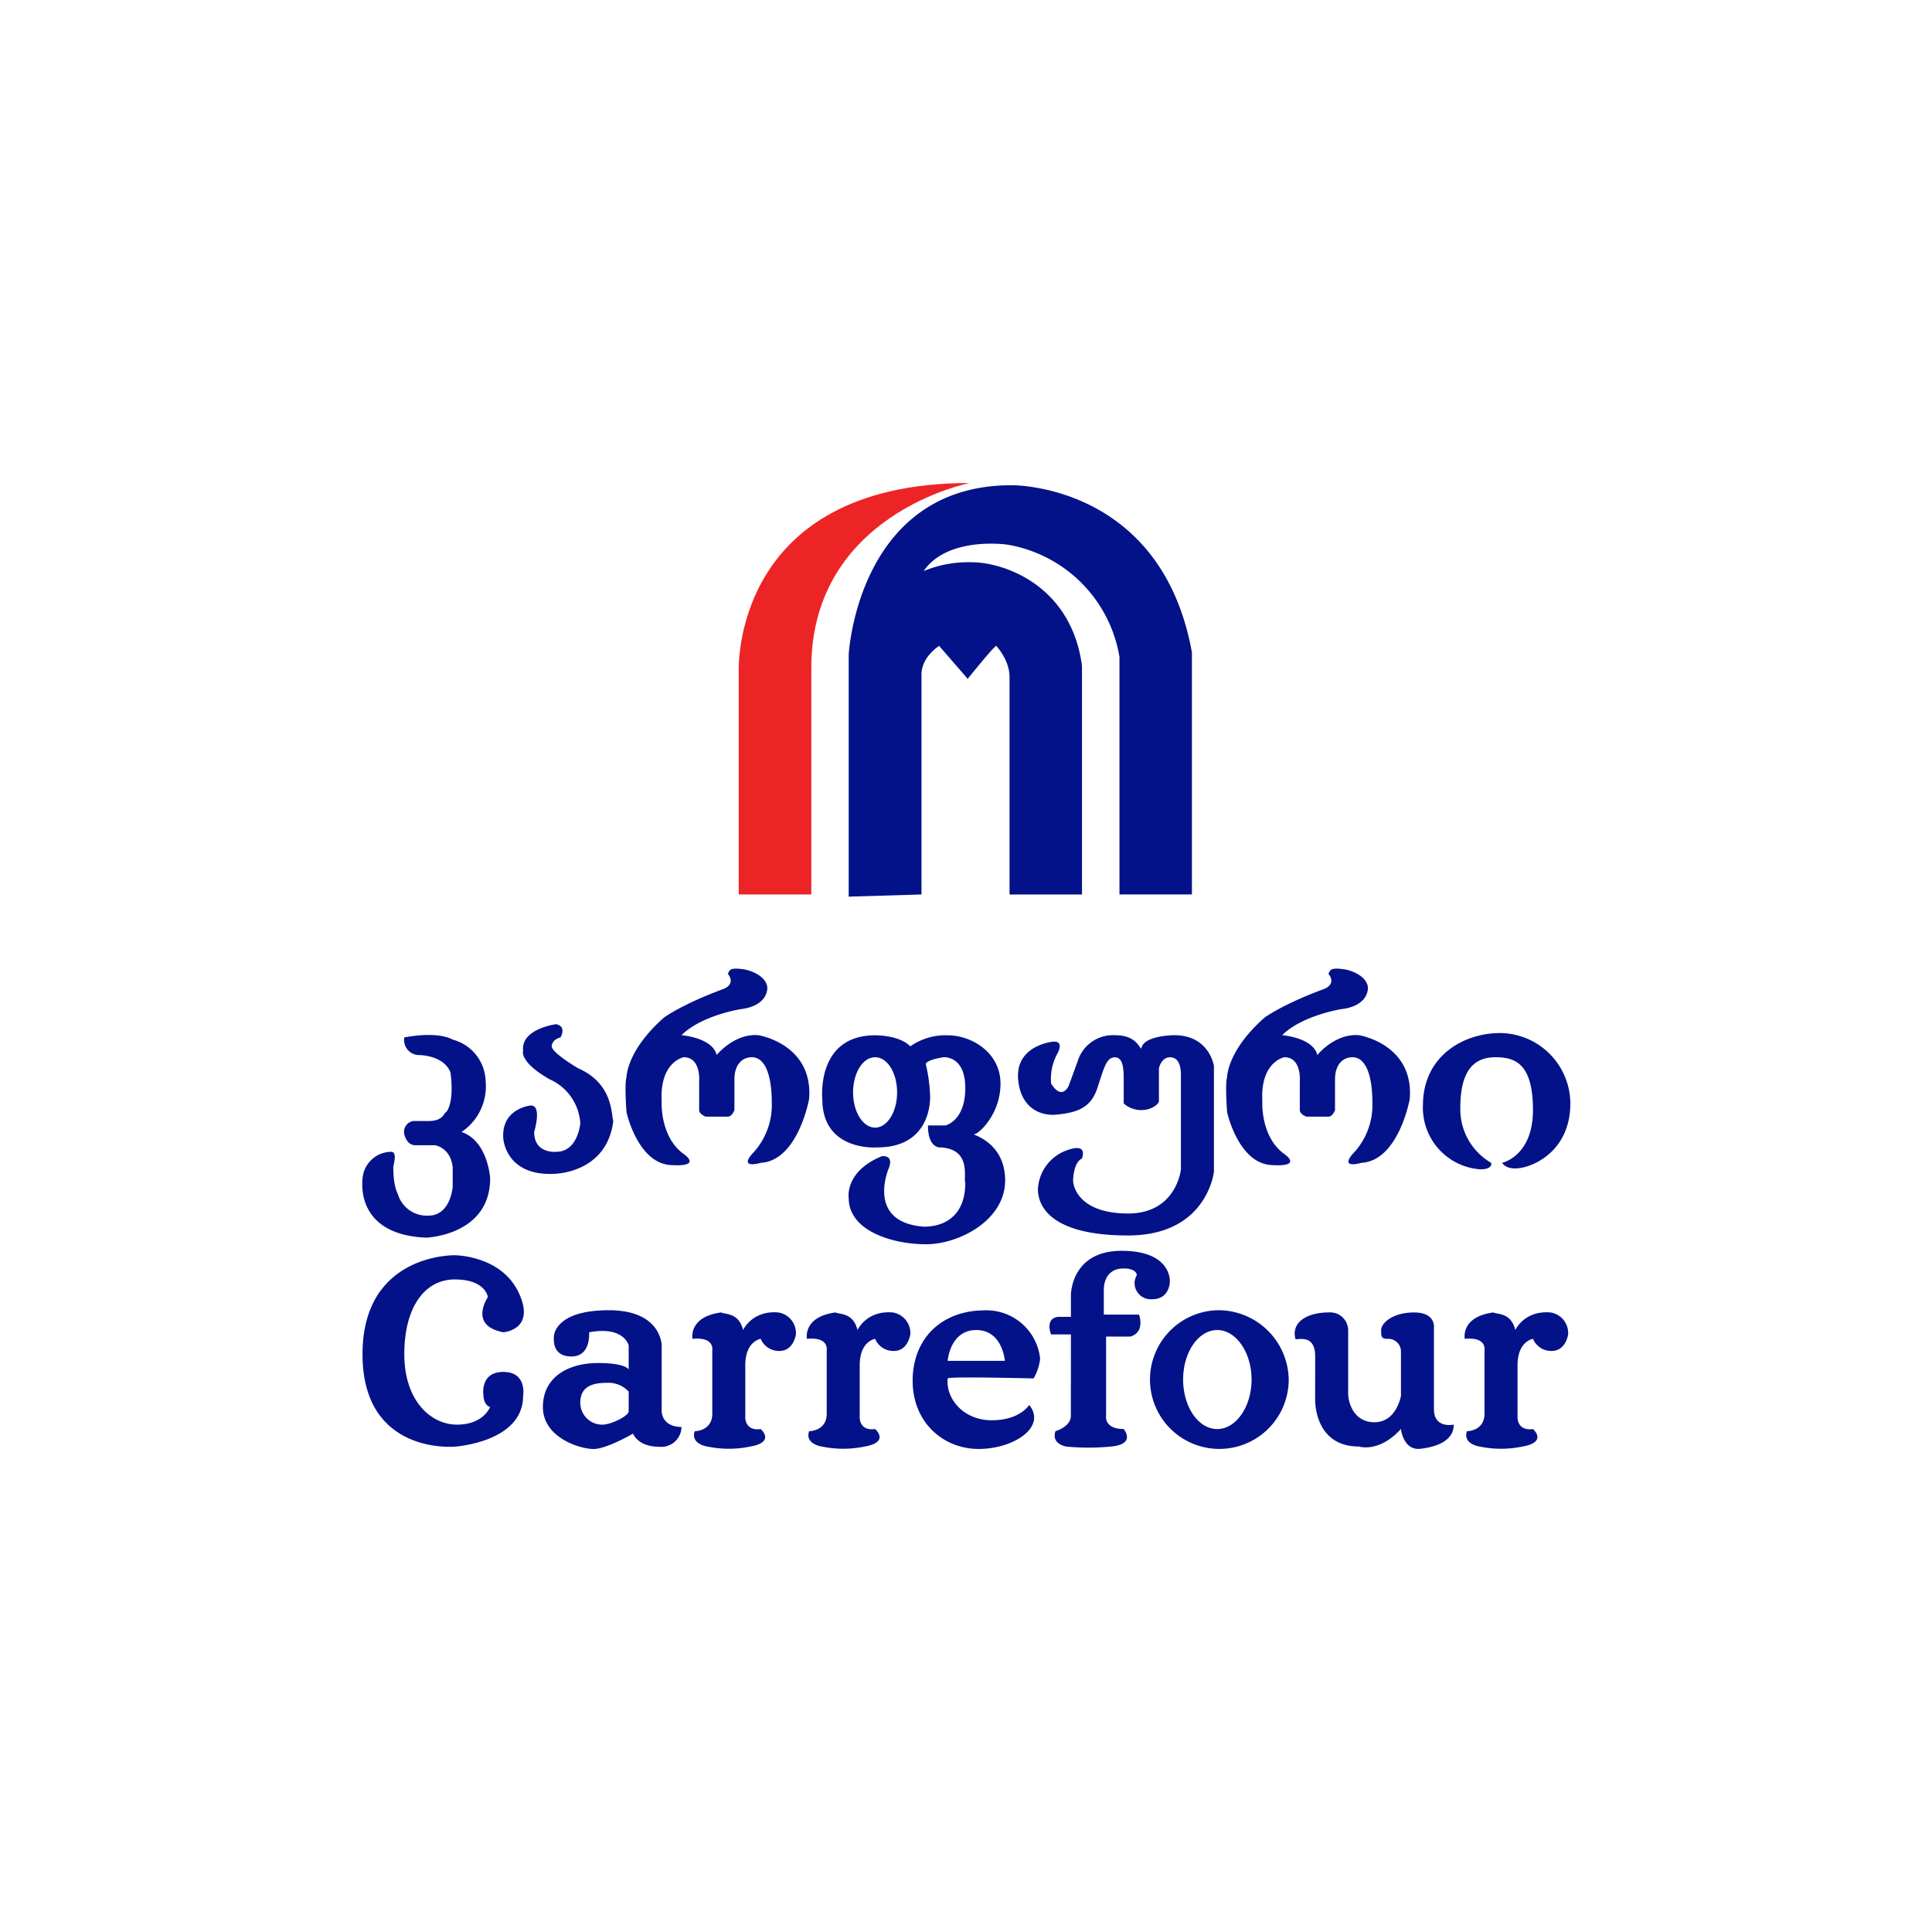 <svg xmlns="http://www.w3.org/2000/svg" width="400" height="400" viewBox="0 0 400 400">
  <g id="კარფური" transform="translate(-5743 264)">
    <rect id="Rectangle_193" data-name="Rectangle 193" width="400" height="400" transform="translate(5743 -264)" fill="#fff" opacity="0"/>
    <g id="Group_20" data-name="Group 20" transform="translate(3175.123 -881)">
      <path id="Path_79" data-name="Path 79" d="M1435.82,358.18v-46S1434,273,1483.65,273c0,0-32.8,6.38-32.8,38.26v46.92Z" transform="translate(1285 444)" fill="#ed2426"/>
      <path id="Path_80" data-name="Path 80" d="M1458.59,358.64V308.53s1.83-35.07,33.71-35.07c0,0,31-.46,37.35,34.61v50.11h-15V309a28.29,28.29,0,0,0-23.23-23.24s-12.3-1.82-17.31,5.47a24.121,24.121,0,0,1,10-1.82c6.36,0,20.5,4.55,22.78,21.41v47.37h-15v-45.1c0-.45,0-3.18-2.74-6.37-.45,0-5.92,6.83-5.92,6.83l-5.92-6.83s-3.65,2.28-3.65,5.92v45.55Z" transform="translate(1285 444)" fill="#031288"/>
      <path id="Path_81" data-name="Path 81" d="M1366.58,387.79a3.14,3.14,0,0,0,2.73,3.64c.46,0,5.47,0,6.84,3.65,0,0,.91,5.92-.91,8.2-.46,0-.46,1.82-3.65,1.82h-3.19a2.27,2.27,0,0,0-1.82,2.73s.46,2.28,2.28,2.28h4.1s3.19.45,3.64,4.55v4.1s-.45,5.92-5,5.92a6.25,6.25,0,0,1-6.38-4.55s-.91-1.37-.91-5.47c0-.45.91-3.19-.45-3.19a6,6,0,0,0-5.92,5.47c-.46,4.56,1.36,11.84,13.21,12.3,0,0,13.21-.46,13.21-12.3,0,0-.46-7.74-5.93-9.57a11.39,11.39,0,0,0,5-10.47,9.18,9.18,0,0,0-6.83-8.66S1373.87,386.42,1366.58,387.79Z" transform="translate(1285 444)" fill="#031288"/>
      <path id="Path_82" data-name="Path 82" d="M1392.54,401.91c-.44.07-5.92.91-5.46,6.83,0,0,.45,7.74,10.47,7.29,0,0,10.94,0,12.3-10.93-.45-1.37,0-7.75-7.28-10.93,0,0-5.47-3.19-5.47-4.56,0,0,0-1.37,1.82-1.82,0,0,1.37-2.28-.91-2.74,0,0-7.29.92-6.83,5.47,0,0-.91,2.28,5.46,5.92a10.7,10.7,0,0,1,6.38,9.11s-.45,5.92-5,5.92c0,0-4.55.46-4.55-4.1C1393.46,407.37,1395.28,401.45,1392.54,401.91Z" transform="translate(1285 444)" fill="#031288"/>
      <path id="Path_83" data-name="Path 83" d="M1424.43,391.89s-5,.91-4.56,9.11c0,0-.45,7.29,4.56,10.93,0,0,4.1,2.73-2.73,2.28s-9.11-10.93-9.11-10.93-.46-5.93,0-7.29c0,0,0-5.47,7.74-12.3,0,0,3.64-2.73,12.3-5.92,0,0,2.73-.91.91-3.19.46-.46,0-1.37,3.19-.91.45,0,4.55.91,5,3.64,0,0,.45,3.65-5,4.56-.46,0-8.66,1.36-12.76,5.46,0,0,6.38.46,7.29,4.1,0,0,3.65-4.55,8.66-4.1,0,0,11.38,1.82,10.47,13.21,0,0-2.27,12.76-10,13.21,0,0-4.55,1.37-1.82-1.82a14.55,14.55,0,0,0,4.1-10.48c0-6.83-1.82-9.56-4.1-9.56s-3.64,1.82-3.64,4.55v6.38s-.46,1.37-1.37,1.37H1429s-1.37-.46-1.37-1.37V396.9S1428.07,391.89,1424.43,391.89Z" transform="translate(1285 444)" fill="#031288"/>
      <path id="Path_84" data-name="Path 84" d="M1548.78,391.89s-5,.91-4.55,9.11c0,0-.46,7.29,4.55,10.93,0,0,4.1,2.73-2.73,2.28s-9.11-10.93-9.11-10.93-.46-5.93,0-7.29c0,0,0-5.47,7.74-12.3,0,0,3.65-2.73,12.3-5.92,0,0,2.74-.91.91-3.19.46-.46,0-1.37,3.19-.91.46,0,4.56.91,5,3.64,0,0,.46,3.65-5,4.56-.45,0-8.65,1.36-12.75,5.46,0,0,6.38.46,7.29,4.1,0,0,3.64-4.55,8.65-4.1,0,0,11.39,1.82,10.48,13.21,0,0-2.28,12.76-10,13.21,0,0-4.56,1.37-1.83-1.82a14.55,14.55,0,0,0,4.1-10.48c0-6.83-1.82-9.56-4.1-9.56s-3.64,1.82-3.64,4.55v6.38s-.46,1.37-1.37,1.37h-4.55s-1.37-.46-1.37-1.37V396.9S1552.43,391.89,1548.78,391.89Z" transform="translate(1285 444)" fill="#031288"/>
      <path id="Path_85" data-name="Path 85" d="M1501.87,391c.2-.41,1.36-2.74-1.37-2.28s-7.29,2.28-6.83,7.74,4.1,7.75,8.2,7.29,6.83-1.37,8.2-5.47,1.82-6.37,3.64-6.37,1.82,2.73,1.82,5v4.55a5.47,5.47,0,0,0,3.65,1.37c2.27,0,3.64-1.37,3.64-1.82v-6.83s.46-2.28,2.28-2.28,2.27,1.82,2.27,3.64v19.59s-.91,9.11-10.93,9.11-11.39-5.47-11.39-6.83c0,0,0-3.65,1.83-4.56,0,0,1.36-3.19-2.74-1.82a9,9,0,0,0-6.37,8.2c0,3.19,2.27,9.56,18.67,9.56s17.77-13.21,17.77-13.21V393.71s-.91-6.38-8.2-6.38c0,0-6.38,0-6.83,2.74-.46,0-.92-2.74-5.47-2.74a7.65,7.65,0,0,0-7.74,5.47l-1.83,5s-1.36,3.19-3.64-.46A10.89,10.89,0,0,1,1501.87,391Z" transform="translate(1285 444)" fill="#031288"/>
      <path id="Path_86" data-name="Path 86" d="M1591.6,413.75a12.82,12.82,0,0,1-6.38-11.39c0-8.19,3.19-10.47,7.29-10.47s7.75,1.36,7.75,10.93-6.38,10.93-6.38,10.93.91,1.82,4.55.91,9.57-4.55,9.57-13.21a14.67,14.67,0,0,0-14.58-14.57c-7.28,0-15.94,4.55-15.94,15a12.77,12.77,0,0,0,11.84,13.21C1592.06,415.12,1591.6,413.75,1591.6,413.75Z" transform="translate(1285 444)" fill="#031288"/>
      <path id="Path_87" data-name="Path 87" d="M1484.56,407.83c.91,0,5.46-4.1,5.46-10.48s-5.92-10-10.93-10a12.67,12.67,0,0,0-7.74,2.28c-2.28-2.28-6.84-2.28-7.29-2.28-12.3,0-10.93,13.21-10.93,13.21,0,10.93,11.38,10,11.38,10,9.57,0,10.94-7.28,10.94-10.47a33.383,33.383,0,0,0-.91-6.84c.45-.91,3.64-1.36,3.64-1.36s4.55-.46,4.55,6.37-4.09,7.75-4.09,7.75H1475c0,5,2.73,4.55,2.73,4.55,6.38.46,4.56,6.38,5,7.29,0,9.57-8.19,9.11-8.65,9.11-11.84-.91-7.29-11.84-7.29-11.84,1.37-3.19-1.36-2.73-1.36-2.73-7.75,3.18-6.84,8.65-6.84,8.65,0,6.83,9.11,9.57,16,9.57s16.39-5,16.39-13.21S1483.65,407.83,1484.56,407.83Zm-20.5-1.37c-2.52,0-4.56-3.26-4.56-7.28s2-7.29,4.56-7.29,4.55,3.26,4.55,7.29S1466.57,406.46,1464.06,406.46Z" transform="translate(1285 444)" fill="#031288"/>
      <path id="Path_88" data-name="Path 88" d="M1383.89,441.54s-4.1,5.92,3.19,7.29c0,0,6.83-.46,3.19-8.2s-13.21-7.75-13.21-7.75-19.13-.45-19.13,20.5,19.13,19.13,19.13,19.13,14.12-.91,14.12-10.47c0,0,.91-5-4.1-5s-4.1,5-4.1,5,0,1.82,1.37,2.27c0,0-1.37,3.65-6.84,3.65s-10.93-5-10.93-14.58,4.1-15.49,10.48-15.49S1383.89,441.54,1383.89,441.54Z" transform="translate(1285 444)" fill="#031288"/>
      <path id="Path_89" data-name="Path 89" d="M1426.25,450.19s-.91-4.55,5.92-5.46c.91.45,3.65,0,4.56,3.64,0,0,1.82-4.1,7.29-3.64a4.32,4.32,0,0,1,3.64,4.55s-.45,3.42-3.42,3.42a4.09,4.09,0,0,1-3.87-2.51s-3.19.46-3.19,5.47v10.93s0,2.73,3.19,2.28c0,0,3.19,2.73-2.27,3.64a21.57,21.57,0,0,1-8.66,0s-3.64-.45-2.73-3.19c0,0,3.64,0,3.64-3.64V452.47S1430.81,449.74,1426.25,450.19Z" transform="translate(1285 444)" fill="#031288"/>
      <path id="Path_90" data-name="Path 90" d="M1449.94,450.19s-.91-4.55,5.92-5.46c.91.45,3.64,0,4.56,3.64,0,0,1.82-4.1,7.28-3.64a4.32,4.32,0,0,1,3.65,4.55s-.46,3.42-3.42,3.42a4.09,4.09,0,0,1-3.87-2.51s-3.19.46-3.19,5.47v10.93s0,2.73,3.19,2.28c0,0,3.19,2.73-2.28,3.64a21.531,21.531,0,0,1-8.65,0s-3.65-.45-2.74-3.19c0,0,3.65,0,3.65-3.64V452.47S1454.49,449.74,1449.94,450.19Z" transform="translate(1285 444)" fill="#031288"/>
      <path id="Path_91" data-name="Path 91" d="M1586.14,450.19s-.92-4.55,5.92-5.46c.91.45,3.64,0,4.55,3.64,0,0,1.82-4.1,7.29-3.64a4.32,4.32,0,0,1,3.64,4.55s-.45,3.42-3.41,3.42a4.09,4.09,0,0,1-3.87-2.51s-3.19.46-3.19,5.47v10.93s0,2.73,3.19,2.28c0,0,3.18,2.73-2.28,3.64a21.57,21.57,0,0,1-8.66,0s-3.64-.45-2.73-3.19c0,0,3.64,0,3.64-3.64V452.47S1590.69,449.74,1586.14,450.19Z" transform="translate(1285 444)" fill="#031288"/>
      <path id="Path_92" data-name="Path 92" d="M1504.6,449.28h-4.1s-1.37-3.19,1.37-3.64h2.73v-4.56s0-9.11,10.48-9.11,10,6.38,10,6.38,0,3.64-3.65,3.64a3.37,3.37,0,0,1-3.64-3.64,4.611,4.611,0,0,1,.45-1.37s0-1.36-2.73-1.36-4.1,1.82-4.1,4.55v5h7.29s1.37,3.65-1.82,4.56h-5v16.4s-.46,2.73,3.64,2.73c0,0,2.73,3.19-2.73,3.64a48.071,48.071,0,0,1-9.11,0s-3.19-.45-2.28-3.19c0,0,3.19-.91,3.19-3.18Z" transform="translate(1285 444)" fill="#031288"/>
      <path id="Path_93" data-name="Path 93" d="M1555.16,462.49s-.45,10,9.11,10c0,0,4.1,1.37,8.66-3.64,0,0,.45,4.55,4.1,4.1s6.83-1.82,6.83-5c0,0-4.1.91-4.1-3.19V447.92s.45-3.19-4.1-3.19-6.83,2.27-6.83,3.64,0,1.82,1.36,1.82a2.63,2.63,0,0,1,2.74,2.74V462s-.92,5.46-5.47,5.46S1562,463,1562,461.58V448.37a3.73,3.73,0,0,0-4.1-3.64c-4.1,0-7.74,1.82-6.83,5.46.11.44,4.1-1.36,4.1,3.65" transform="translate(1285 444)" fill="#031288"/>
      <path id="Path_94" data-name="Path 94" d="M1419.87,465.22V451.56s0-7.29-10.93-7.29-11.39,5-11.39,5.47-.45,4.1,3.65,4.1,3.64-5,3.64-5c7.29-1.37,8.2,2.73,8.2,2.73v5s-.45-1.37-6.37-1.37-11.39,2.74-11.39,9.11S1403,473,1405.75,473s8.2-3.19,8.2-3.19.91,2.73,5.47,2.73a4.17,4.17,0,0,0,4.55-4.1C1419.87,468.41,1419.87,465.22,1419.87,465.22Zm-6.83,0c0,.92-3.64,2.74-5.46,2.74a4.54,4.54,0,0,1-4.56-4.56c0-3.19,2.28-4.1,5.47-4.1a5.7,5.7,0,0,1,4.55,1.82Z" transform="translate(1285 444)" fill="#031288"/>
      <path id="Path_95" data-name="Path 95" d="M1488.2,467.05c-5.92,0-9.56-4.56-9.11-8.66.05-.45,17.77,0,17.77,0a10,10,0,0,0,1.36-4.1,11.17,11.17,0,0,0-11.39-10c-9.11,0-15,5.92-15,14.58s6.38,14.12,13.67,14.12,14.12-4.56,10.47-9.11C1495.94,463.86,1494.12,467.05,1488.2,467.05Zm-3.2-18.68c5.47,0,5.92,6.38,5.92,6.38h-11.84S1479.55,448.37,1485,448.37Z" transform="translate(1285 444)" fill="#031288"/>
      <path id="Path_96" data-name="Path 96" d="M1534.89,444.27a14.36,14.36,0,1,0,14.8,14.35,14.58,14.58,0,0,0-14.8-14.35Zm0,24.6c-3.9,0-7.06-4.59-7.06-10.25s3.16-10.25,7.06-10.25S1542,453,1542,458.62,1538.79,468.87,1534.89,468.87Z" transform="translate(1285 444)" fill="#031288"/>
    </g>
  </g>
</svg>
